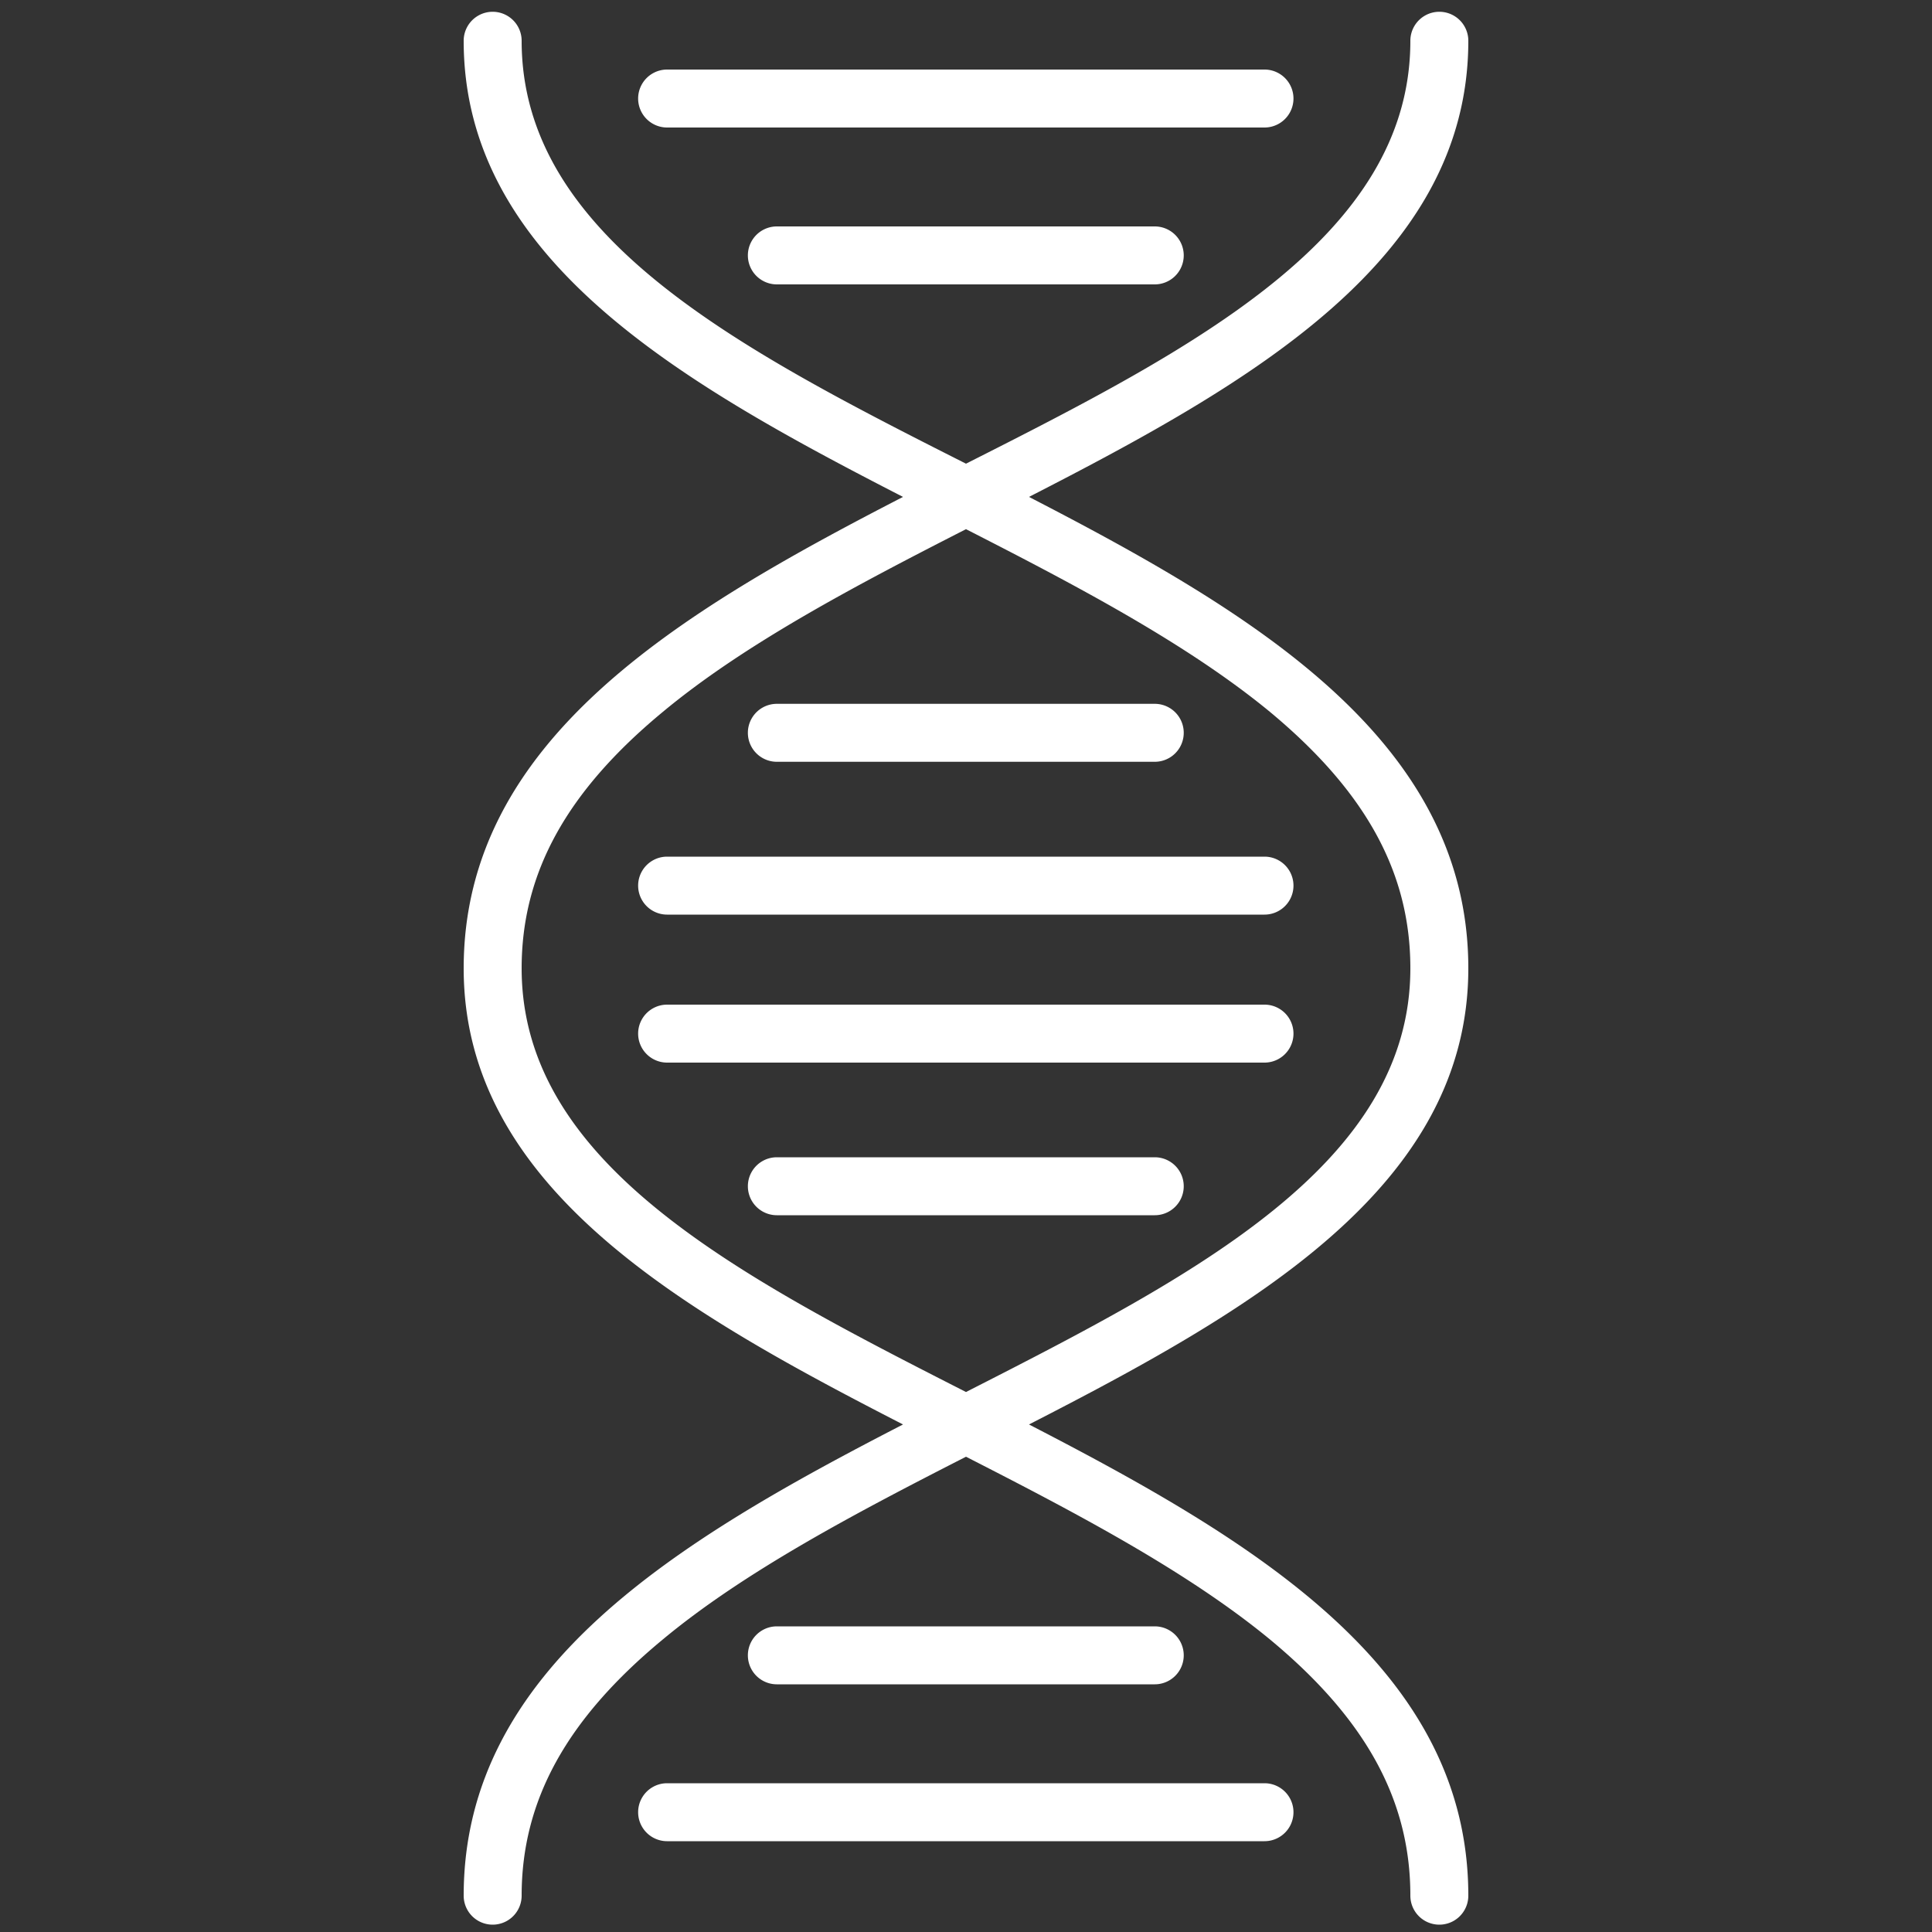 <svg id="Life_Sciences" data-name="Life Sciences" xmlns="http://www.w3.org/2000/svg" viewBox="0 0 100 100"><rect x="0" y="0" width="100" height="100" fill="#333333" stroke="none"/><defs><style>.cls-1{fill:#fff;}</style></defs><title>Artboard 1</title><g id="_7" data-name="7"><path class="cls-1" d="M76,50.12c0-11.79-11.1-18.39-22.74-24.4C64.81,19.8,76,13.41,76,2.11a1.49,1.49,0,1,0-3,0C73,12.22,61.88,18,50,24,38.12,18,27,12.22,27,2.11a1.49,1.49,0,0,0-3,0c0,11.3,11.21,17.69,22.74,23.61C35.08,31.73,24,38.33,24,50.12c0,11.3,11.21,17.69,22.74,23.61C35.08,79.74,24,86.34,24,98.12a1.49,1.49,0,1,0,3,0c0-4.92,2.32-9.13,7.28-13.24C38.53,81.34,44.3,78.31,50,75.4c5.7,2.91,11.47,5.94,15.76,9.48C70.72,89,73,93.2,73,98.12a1.49,1.49,0,1,0,3,0c0-11.78-11.1-18.38-22.74-24.39C64.81,67.81,76,61.42,76,50.12ZM50,72.05C38.12,66,27,60.23,27,50.12c0-4.93,2.32-9.14,7.28-13.25C38.53,33.33,44.3,30.3,50,27.39c5.7,2.91,11.47,5.94,15.76,9.48C70.72,41,73,45.19,73,50.12,73,60.23,61.88,66,50,72.05Z"/><path class="cls-1" d="M34.53,6.6H65.45a1.49,1.49,0,0,0,0-3H34.53a1.49,1.49,0,1,0,0,3Z"/><path class="cls-1" d="M40.21,11.72a1.5,1.5,0,1,0,0,3H59.77a1.5,1.5,0,0,0,0-3Z"/><path class="cls-1" d="M65.45,92.3H34.53a1.49,1.49,0,1,0,0,3H65.45a1.49,1.49,0,0,0,0-3Z"/><path class="cls-1" d="M59.77,87.18a1.49,1.49,0,1,0,0-3H40.21a1.49,1.49,0,1,0,0,3Z"/><path class="cls-1" d="M65.45,52H34.53a1.49,1.49,0,1,0,0,3H65.45a1.49,1.49,0,0,0,0-3Z"/><path class="cls-1" d="M59.77,59.9H40.21a1.49,1.49,0,1,0,0,3H59.77a1.49,1.49,0,0,0,0-3Z"/><path class="cls-1" d="M65.45,44.34H34.53a1.49,1.49,0,1,0,0,3H65.45a1.49,1.49,0,0,0,0-3Z"/><path class="cls-1" d="M40.21,39.43H59.77a1.49,1.49,0,0,0,0-3H40.21a1.49,1.49,0,1,0,0,3Z"/></g></svg>